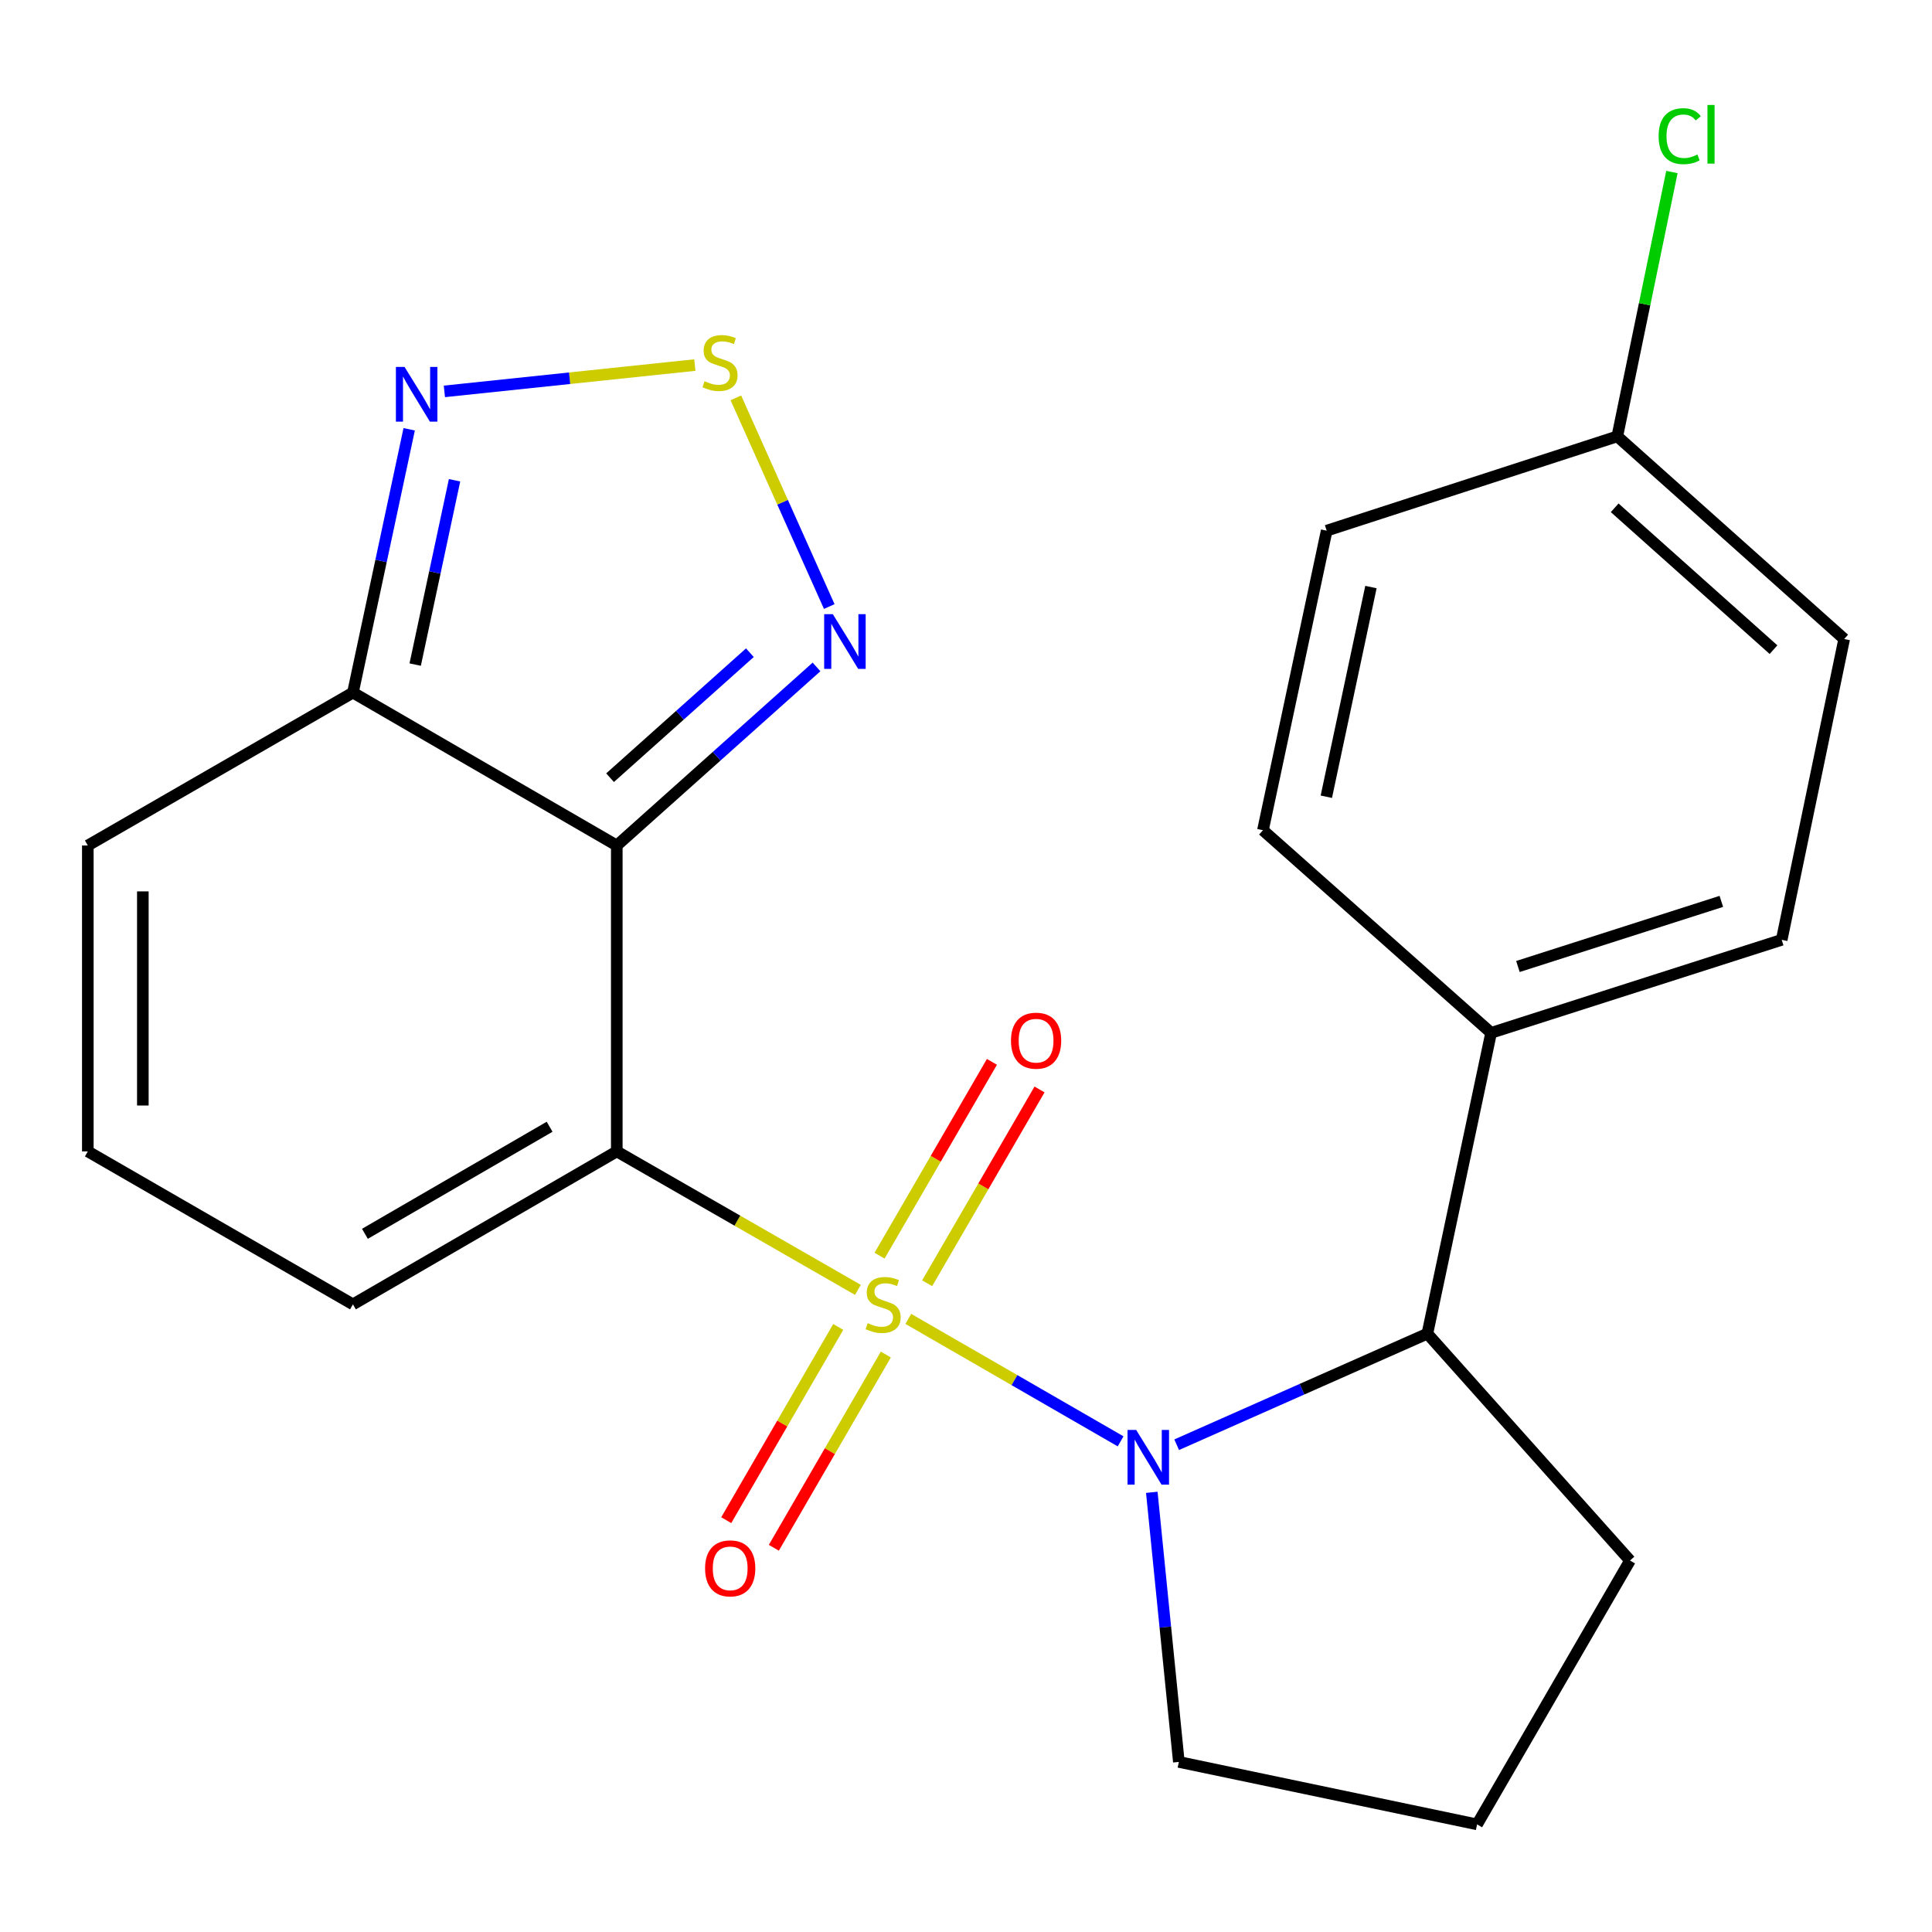 <?xml version='1.0' encoding='iso-8859-1'?>
<svg version='1.1' baseProfile='full'
              xmlns='http://www.w3.org/2000/svg'
                      xmlns:rdkit='http://www.rdkit.org/xml'
                      xmlns:xlink='http://www.w3.org/1999/xlink'
                  xml:space='preserve'
width='1000px' height='1000px' viewBox='0 0 1000 1000'>
<!-- END OF HEADER -->
<rect style='opacity:1.0;fill:#FFFFFF;stroke:none' width='1000' height='1000' x='0' y='0'> </rect>
<path class='bond-0' d='M 444.051,667.642 L 381.648,631.803' style='fill:none;fill-rule:evenodd;stroke:#CCCC00;stroke-width:6px;stroke-linecap:butt;stroke-linejoin:miter;stroke-opacity:1' />
<path class='bond-0' d='M 381.648,631.803 L 319.245,595.964' style='fill:none;fill-rule:evenodd;stroke:#000000;stroke-width:6px;stroke-linecap:butt;stroke-linejoin:miter;stroke-opacity:1' />
<path class='bond-2' d='M 470.146,682.661 L 525.085,714.349' style='fill:none;fill-rule:evenodd;stroke:#CCCC00;stroke-width:6px;stroke-linecap:butt;stroke-linejoin:miter;stroke-opacity:1' />
<path class='bond-2' d='M 525.085,714.349 L 580.024,746.037' style='fill:none;fill-rule:evenodd;stroke:#0000FF;stroke-width:6px;stroke-linecap:butt;stroke-linejoin:miter;stroke-opacity:1' />
<path class='bond-8' d='M 479.899,664.215 L 508.978,614.059' style='fill:none;fill-rule:evenodd;stroke:#CCCC00;stroke-width:6px;stroke-linecap:butt;stroke-linejoin:miter;stroke-opacity:1' />
<path class='bond-8' d='M 508.978,614.059 L 538.057,563.903' style='fill:none;fill-rule:evenodd;stroke:#FF0000;stroke-width:6px;stroke-linecap:butt;stroke-linejoin:miter;stroke-opacity:1' />
<path class='bond-8' d='M 455.26,649.931 L 484.34,599.774' style='fill:none;fill-rule:evenodd;stroke:#CCCC00;stroke-width:6px;stroke-linecap:butt;stroke-linejoin:miter;stroke-opacity:1' />
<path class='bond-8' d='M 484.34,599.774 L 513.419,549.618' style='fill:none;fill-rule:evenodd;stroke:#FF0000;stroke-width:6px;stroke-linecap:butt;stroke-linejoin:miter;stroke-opacity:1' />
<path class='bond-9' d='M 433.873,686.824 L 404.886,736.832' style='fill:none;fill-rule:evenodd;stroke:#CCCC00;stroke-width:6px;stroke-linecap:butt;stroke-linejoin:miter;stroke-opacity:1' />
<path class='bond-9' d='M 404.886,736.832 L 375.899,786.839' style='fill:none;fill-rule:evenodd;stroke:#FF0000;stroke-width:6px;stroke-linecap:butt;stroke-linejoin:miter;stroke-opacity:1' />
<path class='bond-9' d='M 458.513,701.107 L 429.526,751.114' style='fill:none;fill-rule:evenodd;stroke:#CCCC00;stroke-width:6px;stroke-linecap:butt;stroke-linejoin:miter;stroke-opacity:1' />
<path class='bond-9' d='M 429.526,751.114 L 400.539,801.122' style='fill:none;fill-rule:evenodd;stroke:#FF0000;stroke-width:6px;stroke-linecap:butt;stroke-linejoin:miter;stroke-opacity:1' />
<path class='bond-1' d='M 319.245,595.964 L 319.245,437.63' style='fill:none;fill-rule:evenodd;stroke:#000000;stroke-width:6px;stroke-linecap:butt;stroke-linejoin:miter;stroke-opacity:1' />
<path class='bond-10' d='M 319.245,595.964 L 182.682,675.139' style='fill:none;fill-rule:evenodd;stroke:#000000;stroke-width:6px;stroke-linecap:butt;stroke-linejoin:miter;stroke-opacity:1' />
<path class='bond-10' d='M 284.476,583.202 L 188.882,638.624' style='fill:none;fill-rule:evenodd;stroke:#000000;stroke-width:6px;stroke-linecap:butt;stroke-linejoin:miter;stroke-opacity:1' />
<path class='bond-3' d='M 319.245,437.63 L 370.936,391.417' style='fill:none;fill-rule:evenodd;stroke:#000000;stroke-width:6px;stroke-linecap:butt;stroke-linejoin:miter;stroke-opacity:1' />
<path class='bond-3' d='M 370.936,391.417 L 422.628,345.204' style='fill:none;fill-rule:evenodd;stroke:#0000FF;stroke-width:6px;stroke-linecap:butt;stroke-linejoin:miter;stroke-opacity:1' />
<path class='bond-3' d='M 315.771,402.533 L 351.954,370.185' style='fill:none;fill-rule:evenodd;stroke:#000000;stroke-width:6px;stroke-linecap:butt;stroke-linejoin:miter;stroke-opacity:1' />
<path class='bond-3' d='M 351.954,370.185 L 388.138,337.836' style='fill:none;fill-rule:evenodd;stroke:#0000FF;stroke-width:6px;stroke-linecap:butt;stroke-linejoin:miter;stroke-opacity:1' />
<path class='bond-4' d='M 319.245,437.63 L 182.682,358.486' style='fill:none;fill-rule:evenodd;stroke:#000000;stroke-width:6px;stroke-linecap:butt;stroke-linejoin:miter;stroke-opacity:1' />
<path class='bond-7' d='M 609.039,747.79 L 673.923,719.044' style='fill:none;fill-rule:evenodd;stroke:#0000FF;stroke-width:6px;stroke-linecap:butt;stroke-linejoin:miter;stroke-opacity:1' />
<path class='bond-7' d='M 673.923,719.044 L 738.807,690.297' style='fill:none;fill-rule:evenodd;stroke:#000000;stroke-width:6px;stroke-linecap:butt;stroke-linejoin:miter;stroke-opacity:1' />
<path class='bond-16' d='M 596.167,772.42 L 603.169,842.195' style='fill:none;fill-rule:evenodd;stroke:#0000FF;stroke-width:6px;stroke-linecap:butt;stroke-linejoin:miter;stroke-opacity:1' />
<path class='bond-16' d='M 603.169,842.195 L 610.171,911.969' style='fill:none;fill-rule:evenodd;stroke:#000000;stroke-width:6px;stroke-linecap:butt;stroke-linejoin:miter;stroke-opacity:1' />
<path class='bond-5' d='M 429.22,313.946 L 405.052,259.937' style='fill:none;fill-rule:evenodd;stroke:#0000FF;stroke-width:6px;stroke-linecap:butt;stroke-linejoin:miter;stroke-opacity:1' />
<path class='bond-5' d='M 405.052,259.937 L 380.885,205.929' style='fill:none;fill-rule:evenodd;stroke:#CCCC00;stroke-width:6px;stroke-linecap:butt;stroke-linejoin:miter;stroke-opacity:1' />
<path class='bond-6' d='M 182.682,358.486 L 197.235,290.342' style='fill:none;fill-rule:evenodd;stroke:#000000;stroke-width:6px;stroke-linecap:butt;stroke-linejoin:miter;stroke-opacity:1' />
<path class='bond-6' d='M 197.235,290.342 L 211.789,222.198' style='fill:none;fill-rule:evenodd;stroke:#0000FF;stroke-width:6px;stroke-linecap:butt;stroke-linejoin:miter;stroke-opacity:1' />
<path class='bond-6' d='M 214.9,343.991 L 225.088,296.29' style='fill:none;fill-rule:evenodd;stroke:#000000;stroke-width:6px;stroke-linecap:butt;stroke-linejoin:miter;stroke-opacity:1' />
<path class='bond-6' d='M 225.088,296.29 L 235.275,248.59' style='fill:none;fill-rule:evenodd;stroke:#0000FF;stroke-width:6px;stroke-linecap:butt;stroke-linejoin:miter;stroke-opacity:1' />
<path class='bond-24' d='M 182.682,358.486 L 45.455,437.63' style='fill:none;fill-rule:evenodd;stroke:#000000;stroke-width:6px;stroke-linecap:butt;stroke-linejoin:miter;stroke-opacity:1' />
<path class='bond-25' d='M 359.65,188.958 L 294.833,195.77' style='fill:none;fill-rule:evenodd;stroke:#CCCC00;stroke-width:6px;stroke-linecap:butt;stroke-linejoin:miter;stroke-opacity:1' />
<path class='bond-25' d='M 294.833,195.77 L 230.016,202.582' style='fill:none;fill-rule:evenodd;stroke:#0000FF;stroke-width:6px;stroke-linecap:butt;stroke-linejoin:miter;stroke-opacity:1' />
<path class='bond-11' d='M 738.807,690.297 L 771.797,534.605' style='fill:none;fill-rule:evenodd;stroke:#000000;stroke-width:6px;stroke-linecap:butt;stroke-linejoin:miter;stroke-opacity:1' />
<path class='bond-21' d='M 738.807,690.297 L 843.694,807.731' style='fill:none;fill-rule:evenodd;stroke:#000000;stroke-width:6px;stroke-linecap:butt;stroke-linejoin:miter;stroke-opacity:1' />
<path class='bond-12' d='M 182.682,675.139 L 45.455,595.964' style='fill:none;fill-rule:evenodd;stroke:#000000;stroke-width:6px;stroke-linecap:butt;stroke-linejoin:miter;stroke-opacity:1' />
<path class='bond-14' d='M 771.797,534.605 L 922.205,486.457' style='fill:none;fill-rule:evenodd;stroke:#000000;stroke-width:6px;stroke-linecap:butt;stroke-linejoin:miter;stroke-opacity:1' />
<path class='bond-14' d='M 785.675,500.258 L 890.96,466.555' style='fill:none;fill-rule:evenodd;stroke:#000000;stroke-width:6px;stroke-linecap:butt;stroke-linejoin:miter;stroke-opacity:1' />
<path class='bond-15' d='M 771.797,534.605 L 653.699,429.718' style='fill:none;fill-rule:evenodd;stroke:#000000;stroke-width:6px;stroke-linecap:butt;stroke-linejoin:miter;stroke-opacity:1' />
<path class='bond-13' d='M 45.455,595.964 L 45.455,437.63' style='fill:none;fill-rule:evenodd;stroke:#000000;stroke-width:6px;stroke-linecap:butt;stroke-linejoin:miter;stroke-opacity:1' />
<path class='bond-13' d='M 73.935,572.214 L 73.935,461.38' style='fill:none;fill-rule:evenodd;stroke:#000000;stroke-width:6px;stroke-linecap:butt;stroke-linejoin:miter;stroke-opacity:1' />
<path class='bond-19' d='M 922.205,486.457 L 954.545,330.749' style='fill:none;fill-rule:evenodd;stroke:#000000;stroke-width:6px;stroke-linecap:butt;stroke-linejoin:miter;stroke-opacity:1' />
<path class='bond-18' d='M 653.699,429.718 L 686.688,274.675' style='fill:none;fill-rule:evenodd;stroke:#000000;stroke-width:6px;stroke-linecap:butt;stroke-linejoin:miter;stroke-opacity:1' />
<path class='bond-18' d='M 686.504,412.389 L 709.597,303.859' style='fill:none;fill-rule:evenodd;stroke:#000000;stroke-width:6px;stroke-linecap:butt;stroke-linejoin:miter;stroke-opacity:1' />
<path class='bond-22' d='M 610.171,911.969 L 764.534,944.294' style='fill:none;fill-rule:evenodd;stroke:#000000;stroke-width:6px;stroke-linecap:butt;stroke-linejoin:miter;stroke-opacity:1' />
<path class='bond-17' d='M 837.112,225.863 L 686.688,274.675' style='fill:none;fill-rule:evenodd;stroke:#000000;stroke-width:6px;stroke-linecap:butt;stroke-linejoin:miter;stroke-opacity:1' />
<path class='bond-20' d='M 837.112,225.863 L 851.248,157.45' style='fill:none;fill-rule:evenodd;stroke:#000000;stroke-width:6px;stroke-linecap:butt;stroke-linejoin:miter;stroke-opacity:1' />
<path class='bond-20' d='M 851.248,157.45 L 865.385,89.037' style='fill:none;fill-rule:evenodd;stroke:#00CC00;stroke-width:6px;stroke-linecap:butt;stroke-linejoin:miter;stroke-opacity:1' />
<path class='bond-26' d='M 837.112,225.863 L 954.545,330.749' style='fill:none;fill-rule:evenodd;stroke:#000000;stroke-width:6px;stroke-linecap:butt;stroke-linejoin:miter;stroke-opacity:1' />
<path class='bond-26' d='M 835.755,262.837 L 917.959,336.258' style='fill:none;fill-rule:evenodd;stroke:#000000;stroke-width:6px;stroke-linecap:butt;stroke-linejoin:miter;stroke-opacity:1' />
<path class='bond-23' d='M 843.694,807.731 L 764.534,944.294' style='fill:none;fill-rule:evenodd;stroke:#000000;stroke-width:6px;stroke-linecap:butt;stroke-linejoin:miter;stroke-opacity:1' />
<path  class='atom-0' d='M 449.106 684.859
Q 449.426 684.979, 450.746 685.539
Q 452.066 686.099, 453.506 686.459
Q 454.986 686.779, 456.426 686.779
Q 459.106 686.779, 460.666 685.499
Q 462.226 684.179, 462.226 681.899
Q 462.226 680.339, 461.426 679.379
Q 460.666 678.419, 459.466 677.899
Q 458.266 677.379, 456.266 676.779
Q 453.746 676.019, 452.226 675.299
Q 450.746 674.579, 449.666 673.059
Q 448.626 671.539, 448.626 668.979
Q 448.626 665.419, 451.026 663.219
Q 453.466 661.019, 458.266 661.019
Q 461.546 661.019, 465.266 662.579
L 464.346 665.659
Q 460.946 664.259, 458.386 664.259
Q 455.626 664.259, 454.106 665.419
Q 452.586 666.539, 452.626 668.499
Q 452.626 670.019, 453.386 670.939
Q 454.186 671.859, 455.306 672.379
Q 456.466 672.899, 458.386 673.499
Q 460.946 674.299, 462.466 675.099
Q 463.986 675.899, 465.066 677.539
Q 466.186 679.139, 466.186 681.899
Q 466.186 685.819, 463.546 687.939
Q 460.946 690.019, 456.586 690.019
Q 454.066 690.019, 452.146 689.459
Q 450.266 688.939, 448.026 688.019
L 449.106 684.859
' fill='#CCCC00'/>
<path  class='atom-3' d='M 588.089 740.139
L 597.369 755.139
Q 598.289 756.619, 599.769 759.299
Q 601.249 761.979, 601.329 762.139
L 601.329 740.139
L 605.089 740.139
L 605.089 768.459
L 601.209 768.459
L 591.249 752.059
Q 590.089 750.139, 588.849 747.939
Q 587.649 745.739, 587.289 745.059
L 587.289 768.459
L 583.609 768.459
L 583.609 740.139
L 588.089 740.139
' fill='#0000FF'/>
<path  class='atom-4' d='M 431.068 317.903
L 440.348 332.903
Q 441.268 334.383, 442.748 337.063
Q 444.228 339.743, 444.308 339.903
L 444.308 317.903
L 448.068 317.903
L 448.068 346.223
L 444.188 346.223
L 434.228 329.823
Q 433.068 327.903, 431.828 325.703
Q 430.628 323.503, 430.268 322.823
L 430.268 346.223
L 426.588 346.223
L 426.588 317.903
L 431.068 317.903
' fill='#0000FF'/>
<path  class='atom-6' d='M 364.677 197.308
Q 364.997 197.428, 366.317 197.988
Q 367.637 198.548, 369.077 198.908
Q 370.557 199.228, 371.997 199.228
Q 374.677 199.228, 376.237 197.948
Q 377.797 196.628, 377.797 194.348
Q 377.797 192.788, 376.997 191.828
Q 376.237 190.868, 375.037 190.348
Q 373.837 189.828, 371.837 189.228
Q 369.317 188.468, 367.797 187.748
Q 366.317 187.028, 365.237 185.508
Q 364.197 183.988, 364.197 181.428
Q 364.197 177.868, 366.597 175.668
Q 369.037 173.468, 373.837 173.468
Q 377.117 173.468, 380.837 175.028
L 379.917 178.108
Q 376.517 176.708, 373.957 176.708
Q 371.197 176.708, 369.677 177.868
Q 368.157 178.988, 368.197 180.948
Q 368.197 182.468, 368.957 183.388
Q 369.757 184.308, 370.877 184.828
Q 372.037 185.348, 373.957 185.948
Q 376.517 186.748, 378.037 187.548
Q 379.557 188.348, 380.637 189.988
Q 381.757 191.588, 381.757 194.348
Q 381.757 198.268, 379.117 200.388
Q 376.517 202.468, 372.157 202.468
Q 369.637 202.468, 367.717 201.908
Q 365.837 201.388, 363.597 200.468
L 364.677 197.308
' fill='#CCCC00'/>
<path  class='atom-7' d='M 209.396 189.931
L 218.676 204.931
Q 219.596 206.411, 221.076 209.091
Q 222.556 211.771, 222.636 211.931
L 222.636 189.931
L 226.396 189.931
L 226.396 218.251
L 222.516 218.251
L 212.556 201.851
Q 211.396 199.931, 210.156 197.731
Q 208.956 195.531, 208.596 194.851
L 208.596 218.251
L 204.916 218.251
L 204.916 189.931
L 209.396 189.931
' fill='#0000FF'/>
<path  class='atom-9' d='M 523.281 538.656
Q 523.281 531.856, 526.641 528.056
Q 530.001 524.256, 536.281 524.256
Q 542.561 524.256, 545.921 528.056
Q 549.281 531.856, 549.281 538.656
Q 549.281 545.536, 545.881 549.456
Q 542.481 553.336, 536.281 553.336
Q 530.041 553.336, 526.641 549.456
Q 523.281 545.576, 523.281 538.656
M 536.281 550.136
Q 540.601 550.136, 542.921 547.256
Q 545.281 544.336, 545.281 538.656
Q 545.281 533.096, 542.921 530.296
Q 540.601 527.456, 536.281 527.456
Q 531.961 527.456, 529.601 530.256
Q 527.281 533.056, 527.281 538.656
Q 527.281 544.376, 529.601 547.256
Q 531.961 550.136, 536.281 550.136
' fill='#FF0000'/>
<path  class='atom-10' d='M 364.946 811.782
Q 364.946 804.982, 368.306 801.182
Q 371.666 797.382, 377.946 797.382
Q 384.226 797.382, 387.586 801.182
Q 390.946 804.982, 390.946 811.782
Q 390.946 818.662, 387.546 822.582
Q 384.146 826.462, 377.946 826.462
Q 371.706 826.462, 368.306 822.582
Q 364.946 818.702, 364.946 811.782
M 377.946 823.262
Q 382.266 823.262, 384.586 820.382
Q 386.946 817.462, 386.946 811.782
Q 386.946 806.222, 384.586 803.422
Q 382.266 800.582, 377.946 800.582
Q 373.626 800.582, 371.266 803.382
Q 368.946 806.182, 368.946 811.782
Q 368.946 817.502, 371.266 820.382
Q 373.626 823.262, 377.946 823.262
' fill='#FF0000'/>
<path  class='atom-21' d='M 858.501 70.486
Q 858.501 63.446, 861.781 59.766
Q 865.101 56.046, 871.381 56.046
Q 877.221 56.046, 880.341 60.166
L 877.701 62.326
Q 875.421 59.326, 871.381 59.326
Q 867.101 59.326, 864.821 62.206
Q 862.581 65.046, 862.581 70.486
Q 862.581 76.086, 864.901 78.966
Q 867.261 81.846, 871.821 81.846
Q 874.941 81.846, 878.581 79.966
L 879.701 82.966
Q 878.221 83.926, 875.981 84.486
Q 873.741 85.046, 871.261 85.046
Q 865.101 85.046, 861.781 81.286
Q 858.501 77.526, 858.501 70.486
' fill='#00CC00'/>
<path  class='atom-21' d='M 883.781 54.326
L 887.461 54.326
L 887.461 84.686
L 883.781 84.686
L 883.781 54.326
' fill='#00CC00'/>
</svg>
